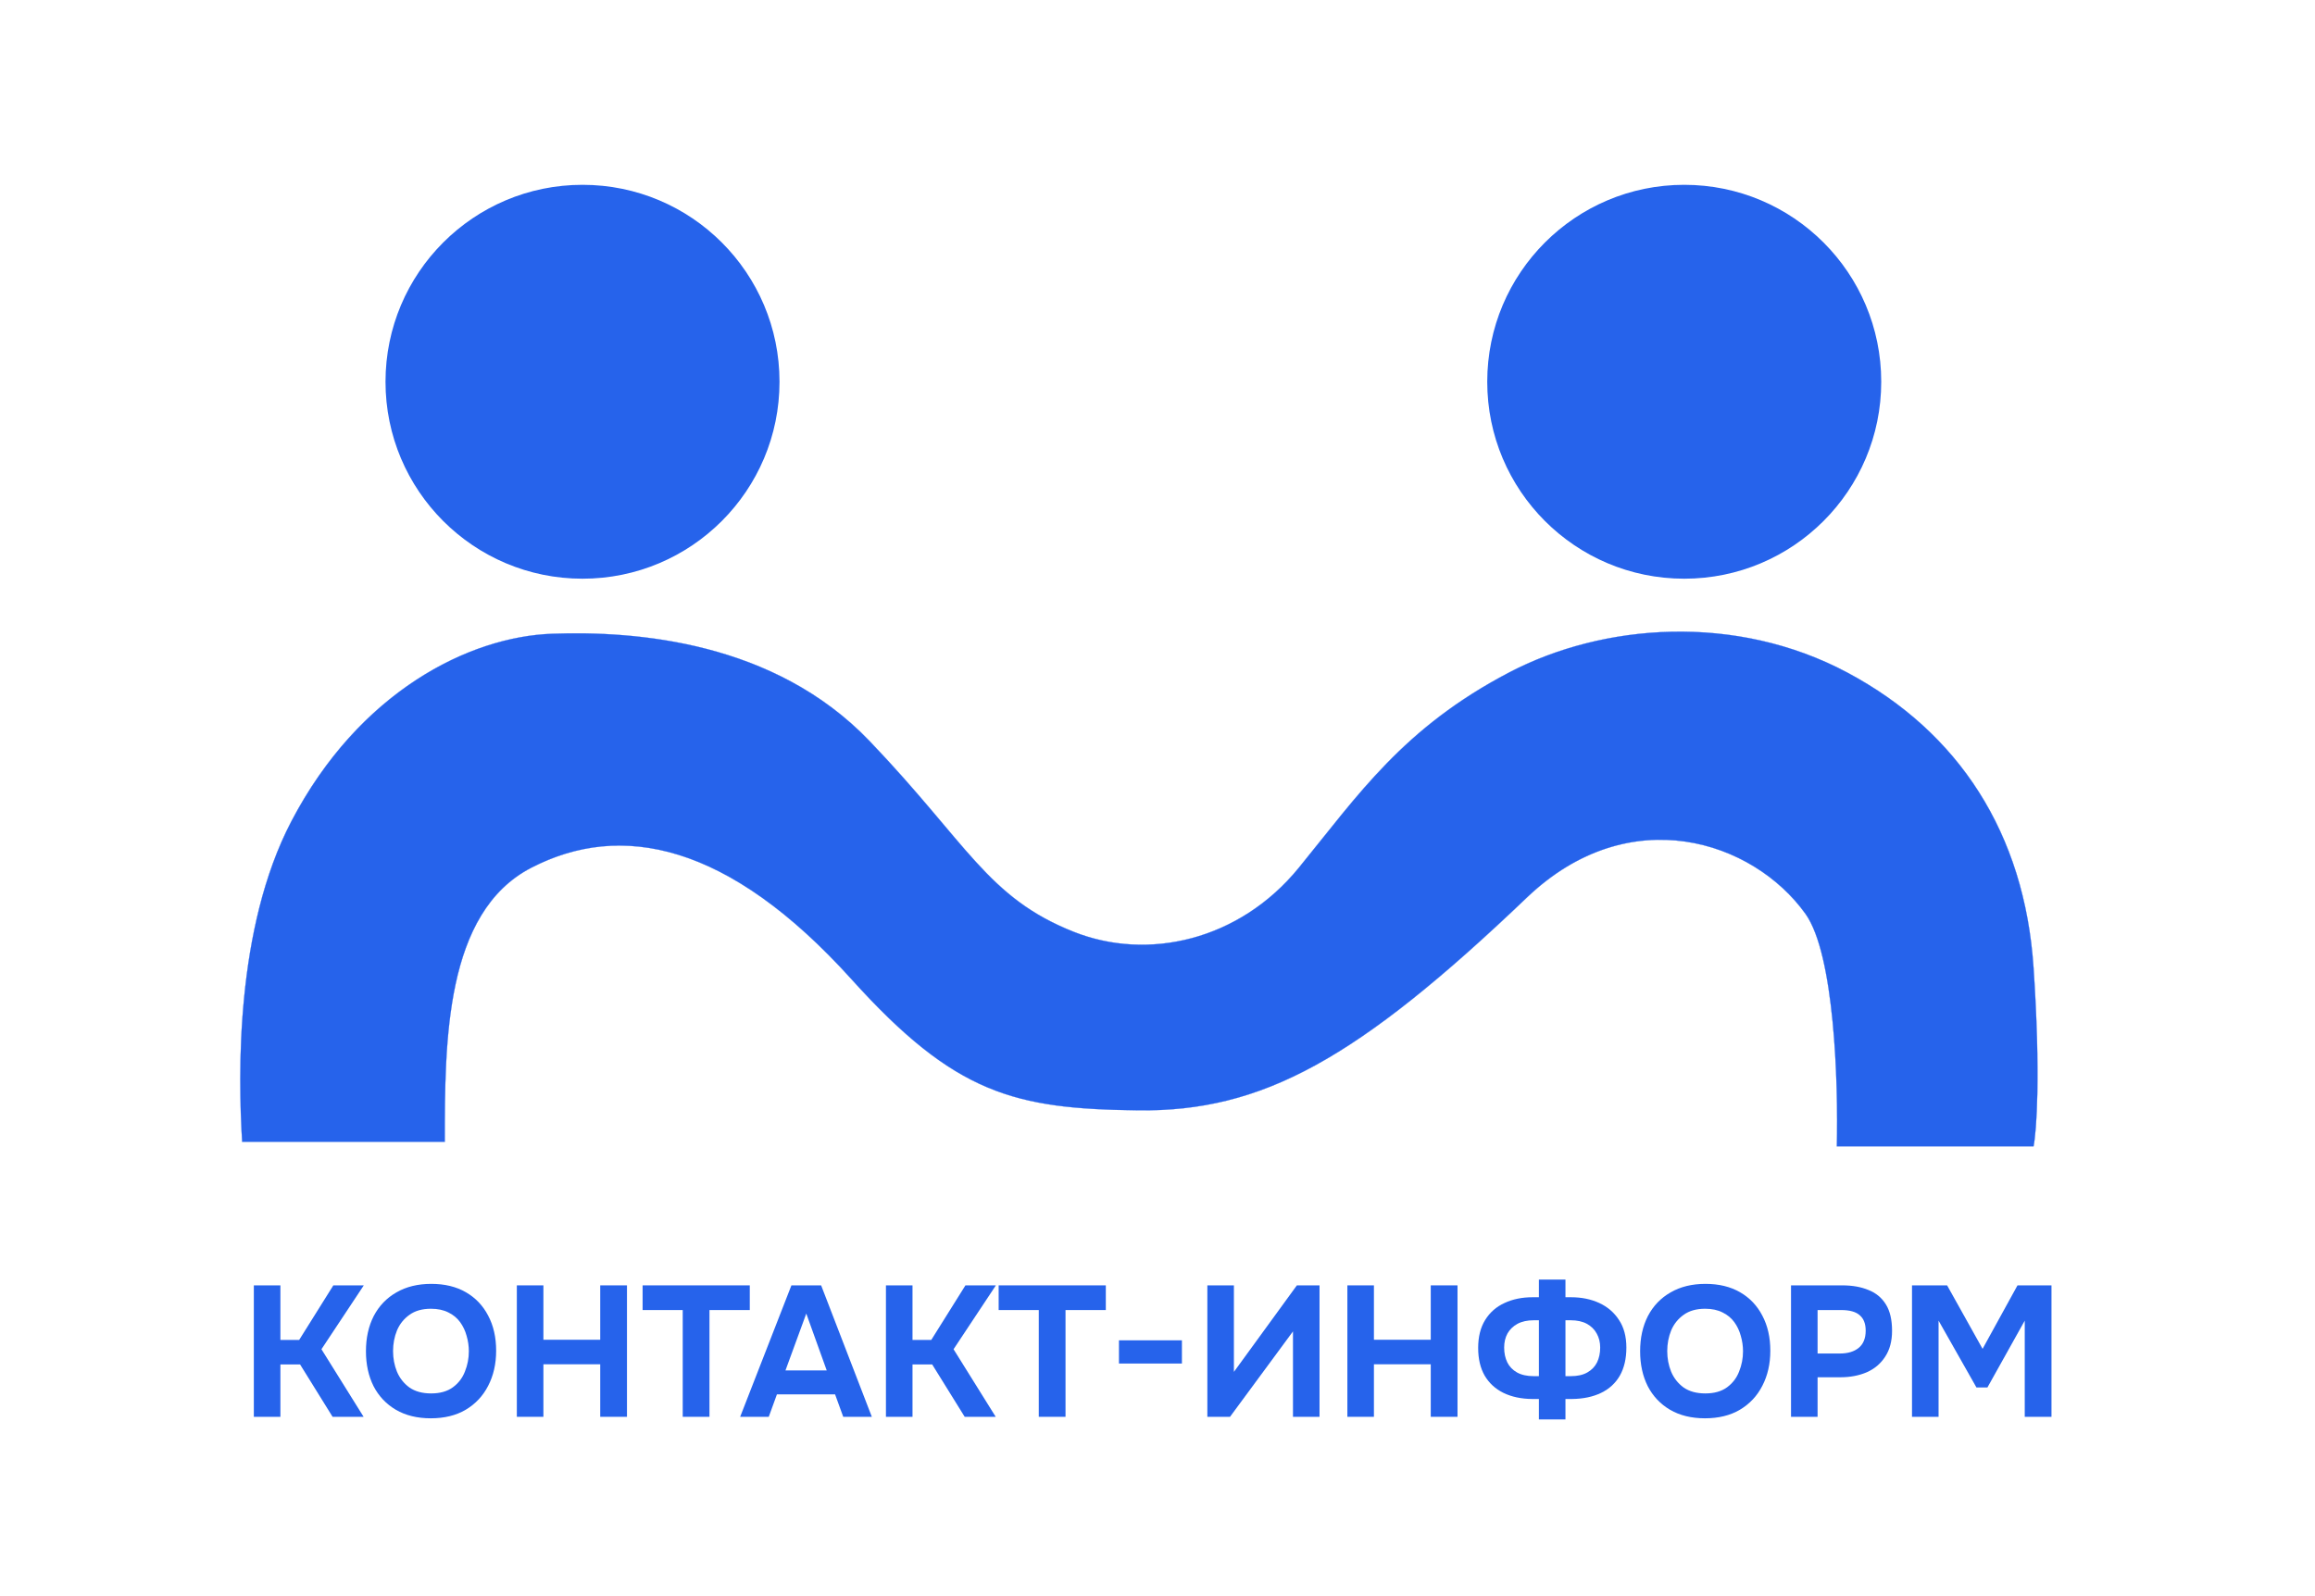 <svg width="1872" height="1291" viewBox="0 0 1872 1291" fill="none" xmlns="http://www.w3.org/2000/svg"><path d="M471.04 468.088C559.02 468.088 630.342 396.766 630.342 308.786C630.342 220.806 559.02 149.484 471.04 149.484C383.06 149.484 311.738 220.806 311.738 308.786C311.738 396.766 383.06 468.088 471.04 468.088Z" fill="#2663EB"/><path d="M1361.94 468.088C1449.92 468.088 1521.24 396.766 1521.24 308.786C1521.24 220.806 1449.92 149.484 1361.94 149.484C1273.96 149.484 1202.64 220.806 1202.64 308.786C1202.64 396.766 1273.96 468.088 1361.94 468.088Z" fill="#2663EB"/><path d="M235.528 664.499C190.23 751.264 192.607 869.362 195.826 923.591H359.668C359.668 842.867 359.668 738.042 429.579 701.889C501.884 664.499 588.716 681.337 688.754 792.27C772.417 885.045 820.405 896.931 920.444 898.086C1020.48 899.242 1097.24 857.312 1234.67 725.991C1317.79 646.568 1417.83 680.181 1460.01 739.197C1483.38 771.909 1486.56 875.388 1485.35 927.223H1644.4C1646.82 915.172 1650.21 869.379 1644.4 782.613C1637.14 674.156 1584.15 592.194 1493.77 543.99C1403.38 495.787 1296.16 504.206 1220.23 543.99C1134.63 588.834 1098.48 642.791 1050.28 701.889C1002.08 760.988 928.039 777.431 868.278 753.724C798.367 725.991 782.685 682.575 703.199 599.457C625.889 518.616 513.935 510.232 446.5 512.625C379.065 515.019 290.254 559.673 235.528 664.499Z" fill="#2663EB"/><path d="M1223.77 542.073C1299.49 503.871 1404.81 496.453 1493.8 543.916C1584.21 592.133 1637.22 674.122 1644.48 782.606L1645 790.621C1650.08 872.202 1646.83 915.552 1644.48 927.238L1644.47 927.304H1485.26V927.22C1485.87 901.305 1485.38 862.48 1481.81 826.047C1480.03 807.83 1477.48 790.211 1473.92 775.104C1470.58 760.941 1466.34 748.991 1461.02 740.826L1459.94 739.244C1438.86 709.754 1403.33 686.61 1362.68 680.761C1322.67 675.003 1277.7 686.003 1236.68 724.21L1234.73 726.05C1097.3 857.374 1020.52 899.323 920.443 898.167C870.422 897.59 833.4 894.329 798.425 879.61C764.542 865.35 732.587 840.341 692.59 796.616L688.693 792.323C638.68 736.863 591.973 704.934 548.741 691.538C506.863 678.561 468.239 682.972 433.015 700.249L429.617 701.96C394.693 720.02 377.223 755.237 368.486 796.043C359.75 836.848 359.751 883.227 359.751 923.591V923.672H195.748L195.745 923.597C192.526 869.369 190.145 751.248 235.454 664.46L238.045 659.588C292.964 558.224 380.084 514.901 446.497 512.543C513.937 510.149 625.922 518.532 703.258 599.4L706.939 603.267C725.109 622.459 739.875 639.491 752.757 654.671C766.498 670.865 778.093 684.95 789.389 697.304C811.978 722.008 833.368 739.786 868.309 753.647L871.119 754.728C930.341 776.816 1002.79 759.985 1050.22 701.837C1098.41 642.743 1134.58 588.769 1220.19 543.916L1223.77 542.073ZM1493.73 544.063C1404.78 496.628 1299.53 504.039 1223.85 542.22L1220.27 544.063C1134.69 588.897 1098.55 642.837 1050.34 701.939C1002.87 760.141 930.351 776.997 871.062 754.884L868.249 753.8C833.279 739.928 811.87 722.132 789.269 697.415C777.97 685.059 766.37 670.97 752.631 654.779C739.75 639.6 724.986 622.57 706.819 603.381L703.138 599.514C625.854 518.7 513.933 510.315 446.503 512.708C380.153 515.063 293.085 558.35 238.192 659.666L235.601 664.535C190.337 751.237 192.69 869.242 195.907 923.506H359.586C359.586 883.166 359.592 836.804 368.327 796.007C377.068 755.181 394.555 719.909 429.542 701.816L432.943 700.102C468.203 682.808 506.872 678.388 548.792 691.378C592.062 704.787 638.792 736.743 688.816 792.215L692.713 796.505C732.702 840.222 764.639 865.213 798.491 879.46C833.434 894.165 870.429 897.425 920.446 898.002C1020.45 899.157 1097.19 857.247 1234.62 725.93L1236.57 724.087C1277.62 685.847 1322.64 674.831 1362.7 680.596C1403.4 686.451 1438.97 709.622 1460.07 739.148L1461.16 740.736C1466.5 748.926 1470.73 760.899 1474.08 775.068C1477.64 790.184 1480.2 807.808 1481.98 826.029C1485.54 862.431 1486.03 901.219 1485.43 927.139H1644.33C1646.67 915.378 1649.91 872.057 1644.84 790.633L1644.32 782.618C1637.06 674.188 1584.08 592.252 1493.73 544.063Z" fill="#2663EB"/><path d="M1546.12 1146V1039.67H1574.51L1603.19 1091.03L1631.43 1039.67H1658.91V1146H1637.29V1068.2L1607.1 1122.27H1598.24L1567.6 1068.2V1146H1546.12Z" fill="#2663EB"/><path d="M1448.29 1146V1039.67H1489.74C1497.85 1039.67 1504.91 1040.92 1510.92 1043.42C1517.03 1045.82 1521.73 1049.73 1525.04 1055.14C1528.34 1060.44 1529.99 1067.55 1529.99 1076.46C1529.99 1084.77 1528.14 1091.73 1524.44 1097.34C1520.83 1102.95 1515.87 1107.15 1509.57 1109.95C1503.26 1112.66 1496.1 1114.01 1488.09 1114.01H1469.77V1146H1448.29ZM1469.77 1094.79H1487.79C1494.2 1094.79 1499.25 1093.28 1502.96 1090.28C1506.76 1087.18 1508.67 1082.52 1508.67 1076.31C1508.67 1070.71 1507.06 1066.55 1503.86 1063.85C1500.76 1061.04 1495.75 1059.64 1488.84 1059.64H1469.77V1094.79Z" fill="#2663EB"/><path d="M1378.69 1147.2C1367.77 1147.2 1358.36 1144.9 1350.45 1140.29C1342.64 1135.69 1336.63 1129.33 1332.43 1121.22C1328.32 1113.01 1326.27 1103.6 1326.27 1092.98C1326.27 1082.17 1328.37 1072.66 1332.58 1064.45C1336.88 1056.24 1342.99 1049.88 1350.9 1045.37C1358.81 1040.77 1368.22 1038.46 1379.14 1038.46C1389.95 1038.46 1399.26 1040.72 1407.07 1045.22C1414.88 1049.73 1420.89 1056.04 1425.09 1064.15C1429.4 1072.26 1431.55 1081.72 1431.55 1092.53C1431.55 1103.15 1429.4 1112.61 1425.09 1120.92C1420.89 1129.13 1414.83 1135.59 1406.92 1140.29C1399.11 1144.9 1389.7 1147.2 1378.69 1147.2ZM1378.99 1127.08C1386.2 1127.08 1392.05 1125.42 1396.56 1122.12C1401.06 1118.82 1404.32 1114.56 1406.32 1109.35C1408.42 1104.15 1409.47 1098.69 1409.47 1092.98C1409.47 1088.78 1408.87 1084.62 1407.67 1080.52C1406.57 1076.41 1404.82 1072.71 1402.42 1069.4C1400.01 1066.1 1396.86 1063.5 1392.95 1061.59C1389.05 1059.59 1384.34 1058.59 1378.84 1058.59C1371.73 1058.59 1365.92 1060.24 1361.41 1063.55C1356.91 1066.75 1353.55 1070.96 1351.35 1076.16C1349.25 1081.37 1348.2 1086.93 1348.2 1092.83C1348.2 1098.74 1349.25 1104.3 1351.35 1109.5C1353.55 1114.71 1356.91 1118.97 1361.41 1122.27C1366.02 1125.47 1371.88 1127.08 1378.99 1127.08Z" fill="#2663EB"/><path d="M1244.41 1148.1V1131.58H1238.85C1230.04 1131.48 1222.33 1129.83 1215.72 1126.63C1209.21 1123.42 1204.16 1118.77 1200.55 1112.66C1197.05 1106.55 1195.3 1099.09 1195.3 1090.28C1195.3 1081.27 1197.2 1073.71 1201 1067.6C1204.81 1061.49 1210.02 1056.94 1216.62 1053.93C1223.23 1050.83 1230.79 1049.28 1239.3 1049.28H1244.41V1035.01H1265.89V1049.28H1270.39C1278.9 1049.28 1286.51 1050.83 1293.22 1053.93C1299.93 1057.04 1305.24 1061.59 1309.14 1067.6C1313.15 1073.61 1315.15 1081.07 1315.15 1089.98C1315.15 1098.89 1313.4 1106.45 1309.89 1112.66C1306.39 1118.77 1301.33 1123.42 1294.72 1126.63C1288.11 1129.83 1280.25 1131.48 1271.14 1131.58H1265.89V1148.1H1244.41ZM1240.2 1113.11H1244.41V1067.9H1240.2C1235.1 1067.9 1230.74 1068.85 1227.14 1070.75C1223.63 1072.66 1220.93 1075.26 1219.03 1078.56C1217.22 1081.87 1216.32 1085.67 1216.32 1089.98C1216.32 1094.48 1217.17 1098.49 1218.88 1101.99C1220.58 1105.4 1223.18 1108.1 1226.69 1110.1C1230.29 1112.11 1234.8 1113.11 1240.2 1113.11ZM1265.89 1113.11H1270.24C1275.65 1113.11 1280.1 1112.11 1283.61 1110.1C1287.11 1108.1 1289.72 1105.4 1291.42 1101.99C1293.12 1098.49 1293.97 1094.48 1293.97 1089.98C1293.97 1085.67 1293.02 1081.87 1291.12 1078.56C1289.32 1075.26 1286.66 1072.66 1283.16 1070.75C1279.65 1068.85 1275.3 1067.9 1270.09 1067.9H1265.89V1113.11Z" fill="#2663EB"/><path d="M1089.54 1146V1039.67H1111.01V1083.67H1156.97V1039.67H1178.6V1146H1156.97V1103.5H1111.01V1146H1089.54Z" fill="#2663EB"/><path d="M976.309 1146V1039.67H997.786V1109.65L1048.7 1039.67H1067.02V1146H1045.55V1076.91L994.632 1146H976.309Z" fill="#2663EB"/><path d="M904.836 1102.89V1084.12H955.75V1102.89H904.836Z" fill="#2663EB"/><path d="M839.992 1146V1059.64H807.551V1039.67H894.21V1059.64H861.619V1146H839.992Z" fill="#2663EB"/><path d="M716.41 1146V1039.67H737.887V1083.82H753.056L780.691 1039.67H805.322L771.079 1091.33L805.172 1146H780.091L753.807 1103.65H737.887V1146H716.41Z" fill="#2663EB"/><path d="M598.52 1146L639.972 1039.67H664.002L705.004 1146H681.875L675.267 1127.83H628.257L621.649 1146H598.52ZM635.166 1108.45H668.508L651.987 1062.49L635.166 1108.45Z" fill="#2663EB"/><path d="M552.082 1146V1059.64H519.641V1039.67H606.3V1059.64H573.709V1146H552.082Z" fill="#2663EB"/><path d="M417.938 1146V1039.67H439.415V1083.67H485.373V1039.67H507V1146H485.373V1103.5H439.415V1146H417.938Z" fill="#2663EB"/><path d="M348.334 1147.2C337.42 1147.2 328.009 1144.9 320.099 1140.29C312.289 1135.69 306.281 1129.33 302.076 1121.22C297.971 1113.01 295.918 1103.6 295.918 1092.98C295.918 1082.17 298.021 1072.66 302.226 1064.45C306.531 1056.24 312.639 1049.88 320.549 1045.37C328.459 1040.77 337.871 1038.46 348.785 1038.46C359.598 1038.46 368.91 1040.72 376.72 1045.22C384.53 1049.73 390.538 1056.04 394.743 1064.15C399.048 1072.26 401.201 1081.72 401.201 1092.53C401.201 1103.15 399.048 1112.61 394.743 1120.92C390.538 1129.13 384.48 1135.59 376.57 1140.29C368.76 1144.9 359.348 1147.2 348.334 1147.2ZM348.635 1127.08C355.844 1127.08 361.701 1125.42 366.207 1122.12C370.712 1118.82 373.967 1114.56 375.969 1109.35C378.072 1104.15 379.123 1098.69 379.123 1092.98C379.123 1088.78 378.522 1084.62 377.321 1080.52C376.219 1076.41 374.467 1072.71 372.064 1069.4C369.661 1066.1 366.507 1063.5 362.602 1061.59C358.697 1059.59 353.991 1058.59 348.484 1058.59C341.375 1058.59 335.568 1060.24 331.062 1063.55C326.557 1066.75 323.202 1070.96 321 1076.16C318.897 1081.37 317.846 1086.93 317.846 1092.83C317.846 1098.74 318.897 1104.3 321 1109.5C323.202 1114.71 326.557 1118.97 331.062 1122.27C335.668 1125.47 341.526 1127.08 348.635 1127.08Z" fill="#2663EB"/><path d="M205.266 1146V1039.67H226.743V1083.82H241.912L269.547 1039.67H294.178L259.935 1091.33L294.028 1146H268.946L242.663 1103.65H226.743V1146H205.266Z" fill="#2663EB"/></svg>